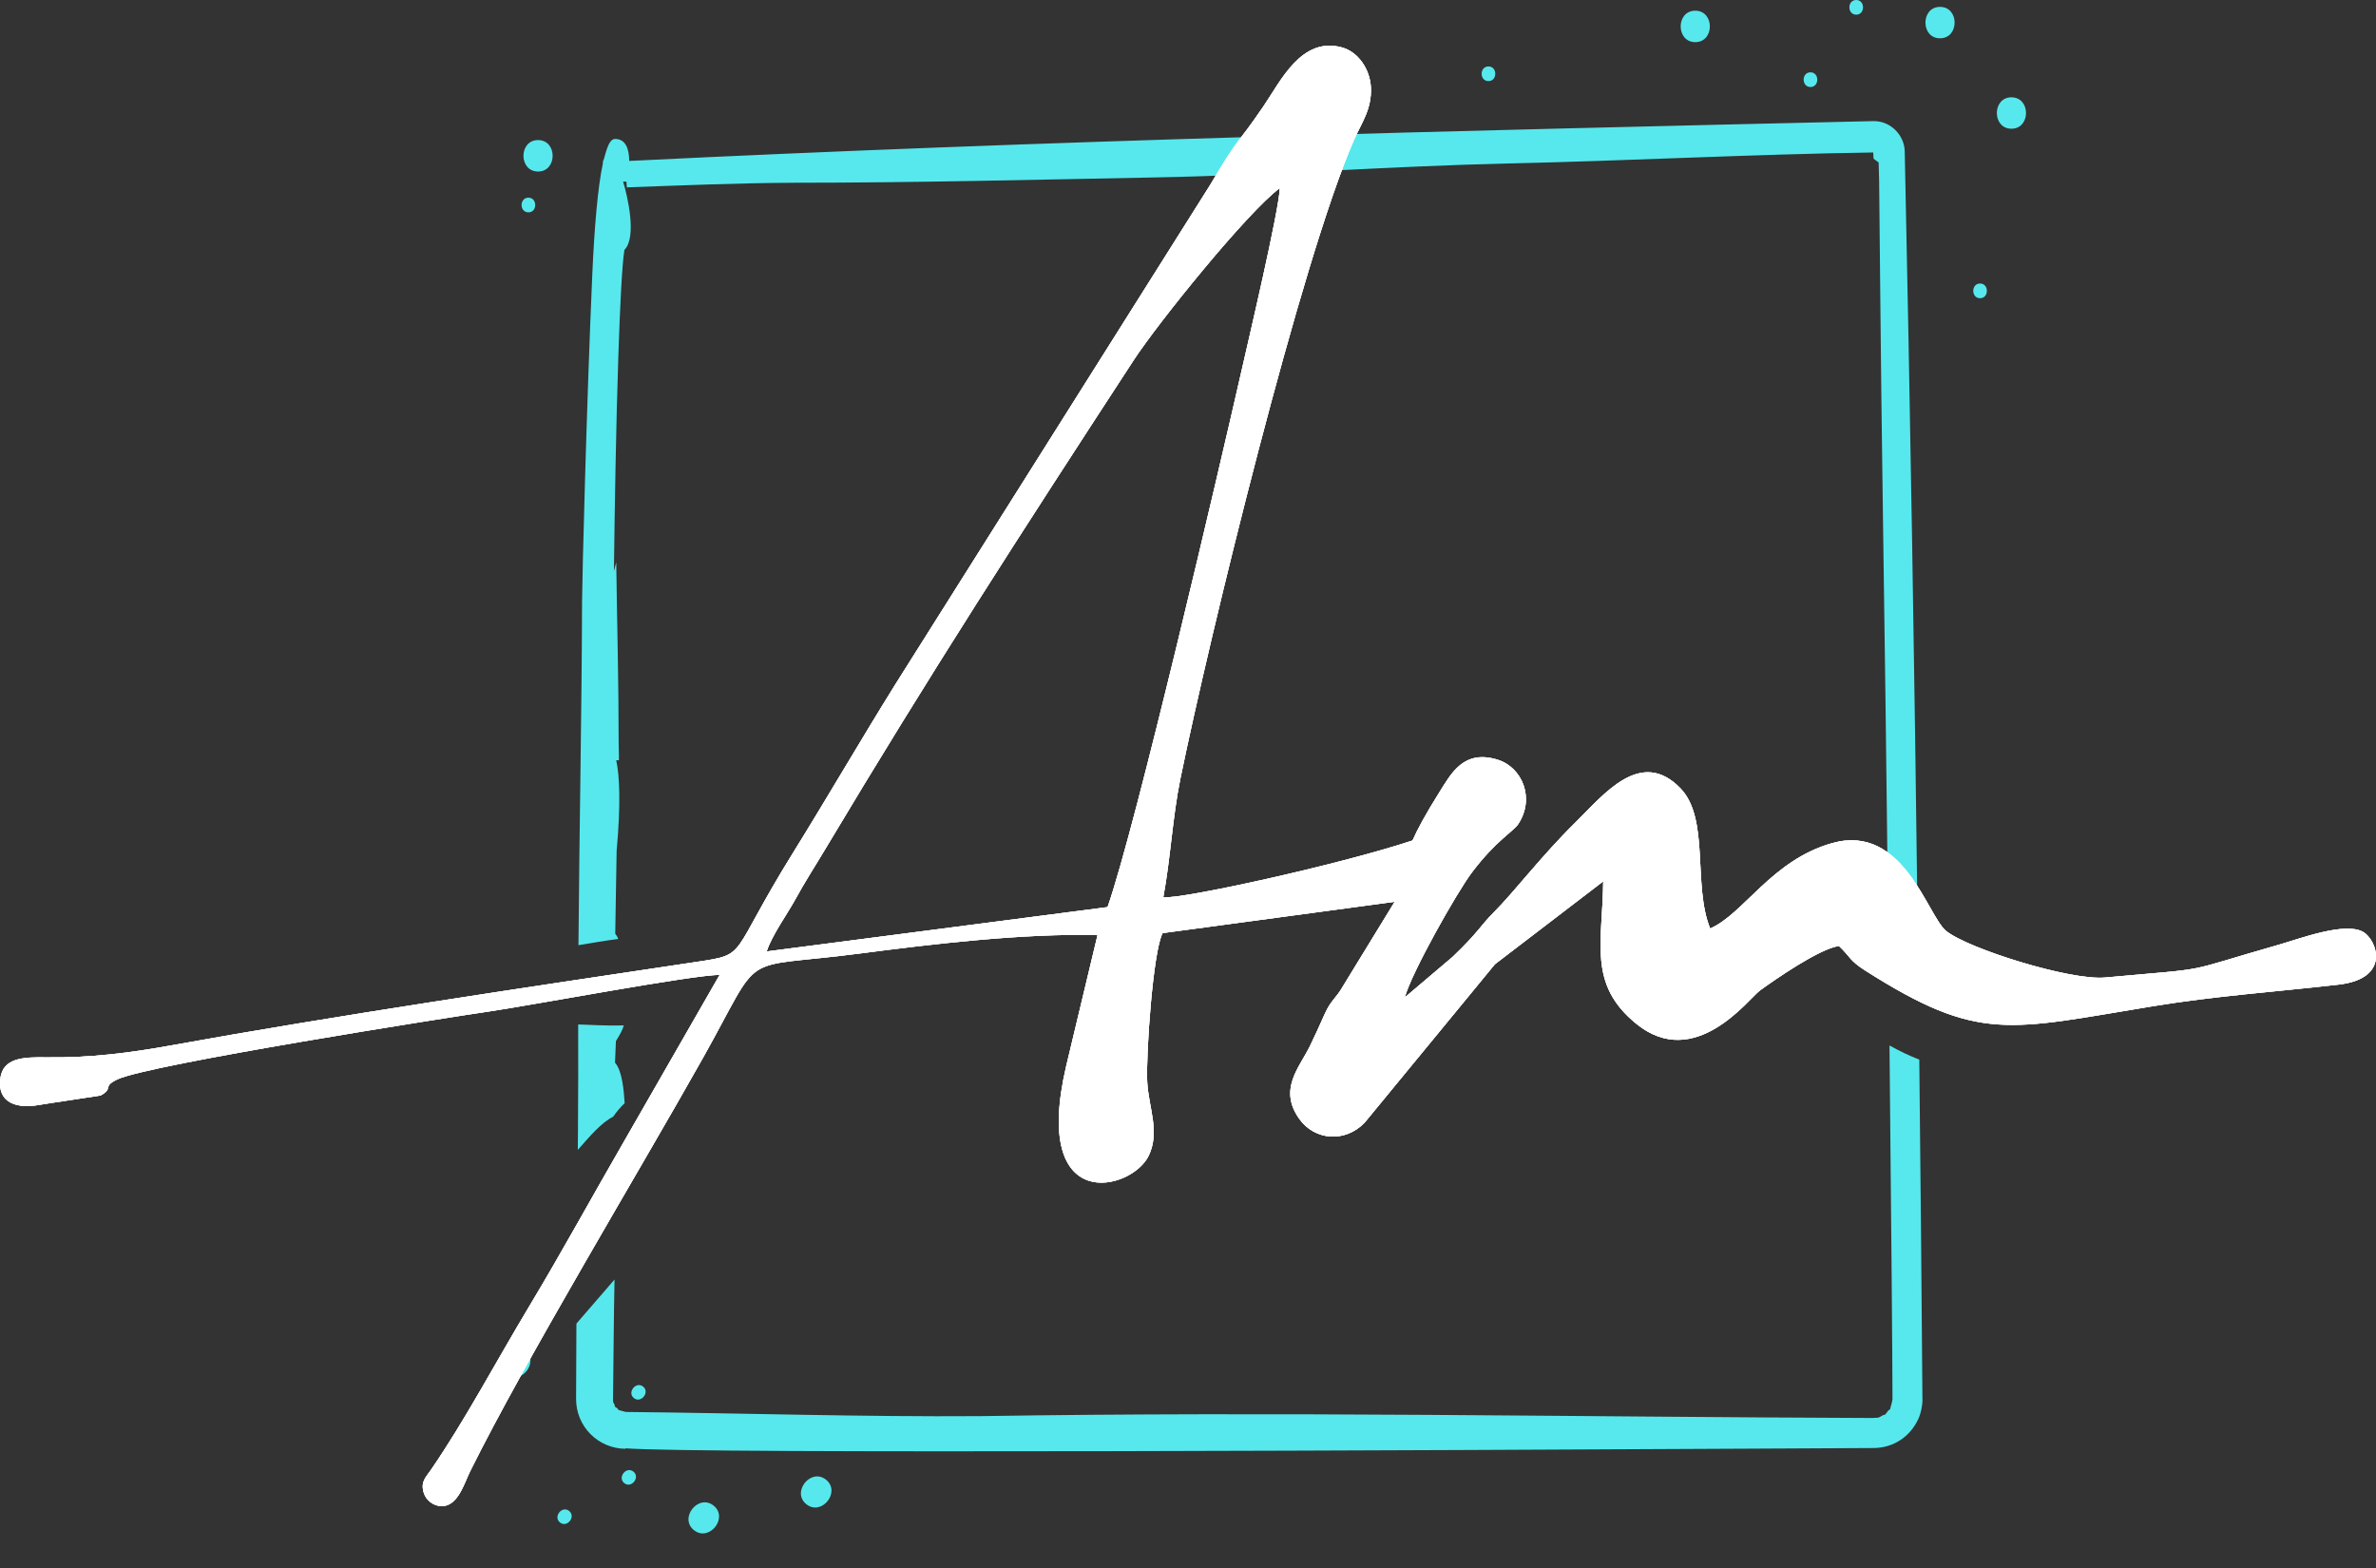 <?xml version="1.0" encoding="UTF-8"?> <svg xmlns="http://www.w3.org/2000/svg" width="50" height="33" viewBox="0 0 50 33" fill="none"><rect x="0" y="0" width="50" height="33" fill="#333333" stroke="none"/> <path fill-rule="evenodd" clip-rule="evenodd" d="M12.163 23.713C12.17 22.995 12.168 22.28 12.167 21.561C12.364 21.564 12.737 21.593 13.127 21.58C13.105 21.67 13.037 21.789 12.961 21.911L12.942 22.365C13.095 22.536 13.128 22.956 13.145 23.217C13.055 23.304 12.974 23.399 12.903 23.502C12.646 23.632 12.417 23.91 12.159 24.2L12.164 23.713L12.163 23.713ZM12.933 26.928L12.13 27.856L12.123 29.446C12.123 29.722 12.232 29.987 12.427 30.183C12.622 30.379 12.887 30.489 13.163 30.491V30.481C14.666 30.601 30.751 30.519 37.111 30.487L39.43 30.475C39.846 30.471 40.197 30.238 40.369 29.862C40.422 29.755 40.465 29.54 40.455 29.423C40.437 27.048 40.415 24.674 40.389 22.301C40.173 22.216 39.964 22.116 39.762 22.003C39.801 25.772 39.825 28.789 39.825 29.446C39.815 29.532 39.792 29.577 39.776 29.654C39.773 29.671 39.757 29.666 39.738 29.685L39.674 29.768C39.664 29.782 39.651 29.77 39.625 29.784C39.497 29.859 39.544 29.829 39.409 29.843C33.15 29.821 26.888 29.703 20.631 29.804C18.143 29.822 15.655 29.74 13.168 29.716L13.006 29.672C13.033 29.662 12.955 29.616 12.938 29.602C12.92 29.587 12.943 29.596 12.941 29.582L12.9 29.502C12.903 29.502 12.908 29.502 12.905 29.488H12.9C12.912 28.636 12.914 27.781 12.932 26.927L12.933 26.928ZM12.173 19.891C12.191 17.472 12.242 15.054 12.249 12.636C12.249 12.255 12.346 8.437 12.464 5.778C12.508 4.791 12.578 3.947 12.687 3.438V3.395C12.725 3.366 12.776 2.924 12.943 2.924C13.165 2.924 13.239 3.13 13.241 3.387C21.962 2.957 30.692 2.75 39.42 2.549C39.776 2.539 40.08 2.84 40.083 3.194C40.199 8.664 40.29 14.133 40.356 19.604C40.114 19.441 39.924 19.308 39.732 19.239C39.7 16.391 39.662 13.357 39.622 10.703C39.574 7.432 39.557 4.778 39.544 3.812L39.534 3.42L39.426 3.339L39.42 3.209C36.853 3.246 34.289 3.384 31.723 3.441C29.251 3.496 26.784 3.688 24.311 3.734C21.777 3.782 19.241 3.846 16.707 3.846C15.535 3.852 14.362 3.901 13.191 3.943L13.183 3.824L13.112 3.821C13.208 4.133 13.406 4.996 13.14 5.259C13.09 5.567 13.047 6.437 13.012 7.504C12.963 8.953 12.935 10.74 12.919 12.019L12.968 11.834C12.985 13.102 13.019 14.381 13.019 15.648C13.027 15.887 13.024 16 13.024 16H12.967C13.04 16.318 13.064 16.944 12.976 17.91L12.947 19.651C12.974 19.684 12.996 19.721 13.01 19.762C12.749 19.792 12.465 19.846 12.172 19.892L12.173 19.891ZM41.668 5.967C41.859 5.967 41.859 6.276 41.668 6.276C41.477 6.276 41.477 5.967 41.668 5.967ZM13.339 29.424C13.191 29.305 13.384 29.063 13.533 29.182C13.682 29.301 13.489 29.543 13.339 29.424ZM16.969 31.658C17.288 31.914 17.702 31.398 17.383 31.142C17.063 30.886 16.65 31.402 16.969 31.658ZM13.136 31.213C13.285 31.333 13.479 31.093 13.33 30.972C13.181 30.851 12.988 31.093 13.136 31.213ZM14.603 32.203C14.922 32.459 15.336 31.943 15.017 31.687C14.698 31.431 14.284 31.948 14.603 32.203ZM11.784 32.042C11.933 32.161 12.126 31.921 11.977 31.8C11.829 31.679 11.635 31.921 11.784 32.042ZM10.634 28.921C10.954 29.177 11.368 28.661 11.048 28.405C10.729 28.149 10.316 28.666 10.634 28.921ZM38.099 1.522C38.29 1.522 38.29 1.831 38.099 1.831C37.908 1.831 37.908 1.522 38.099 1.522ZM42.328 2.048C42.737 2.048 42.738 2.709 42.328 2.709C41.919 2.709 41.919 2.048 42.328 2.048ZM39.062 0C39.253 0 39.253 0.309 39.062 0.309C38.87 0.309 38.87 0 39.062 0ZM40.825 0.145C41.235 0.145 41.235 0.806 40.825 0.806C40.416 0.806 40.417 0.145 40.825 0.145ZM31.323 1.398C31.514 1.398 31.514 1.707 31.323 1.707C31.131 1.707 31.132 1.398 31.323 1.398ZM35.675 0.225C36.084 0.225 36.084 0.887 35.675 0.887C35.265 0.887 35.265 0.225 35.675 0.225ZM11.12 4.16C11.311 4.16 11.311 4.469 11.12 4.469C10.928 4.469 10.929 4.16 11.12 4.16ZM11.323 2.948C11.732 2.948 11.732 3.61 11.323 3.61C10.913 3.61 10.913 2.948 11.323 2.948Z" fill="#57E8ED"></path> <path fill-rule="evenodd" clip-rule="evenodd" d="M16.134 20.024C16.237 19.695 16.573 19.228 16.735 18.931C16.936 18.562 17.15 18.234 17.367 17.87C19.598 14.136 21.485 11.22 23.853 7.586C24.38 6.779 26.254 4.461 26.931 3.959C26.927 4.387 26.262 7.203 26.111 7.871C25.688 9.731 23.899 17.412 23.307 19.091L16.134 20.024ZM33.738 18.549C33.724 19.84 33.41 20.716 34.437 21.549C35.671 22.549 36.803 21.015 37.035 20.846C37.355 20.614 38.286 19.966 38.699 19.909C38.948 20.146 38.913 20.211 39.258 20.43C41.652 21.95 42.262 21.675 45.31 21.176C46.63 20.96 47.862 20.876 49.206 20.723C50.329 20.596 50.019 19.778 49.727 19.612C49.346 19.395 48.378 19.762 47.974 19.877C45.808 20.496 46.663 20.358 44.298 20.573C43.566 20.64 41.412 19.965 40.954 19.593C40.557 19.27 40.056 17.319 38.553 17.745C37.28 18.105 36.693 19.238 35.988 19.541C35.618 18.631 35.983 17.233 35.363 16.591C34.529 15.727 33.748 16.723 33.16 17.302C32.431 18.018 31.87 18.768 31.43 19.206C31.154 19.482 31.115 19.616 30.573 20.134L29.562 20.992C29.701 20.475 30.657 18.78 30.976 18.359C31.482 17.69 31.849 17.496 31.947 17.347C32.309 16.803 32.033 16.153 31.522 15.991C30.802 15.763 30.537 16.281 30.288 16.677C29.998 17.139 29.826 17.459 29.725 17.689C28.17 18.204 24.849 18.93 24.48 18.884C24.63 18.082 24.676 17.186 24.839 16.392C25.454 13.387 27.384 5.461 28.502 2.925C28.645 2.601 28.871 2.296 28.849 1.841C28.829 1.448 28.575 1.093 28.246 1C27.391 0.758 26.948 1.709 26.596 2.225C25.987 3.12 26.112 2.8 25.459 3.904L18.839 14.407C18.111 15.576 17.401 16.801 16.683 17.957C15.321 20.153 15.755 20.079 14.659 20.244C11.111 20.776 7.086 21.371 3.598 22.002C2.734 22.159 1.911 22.264 0.983 22.253C0.492 22.247 0.057 22.256 0.005 22.71C-0.053 23.223 0.365 23.337 0.83 23.253C0.959 23.229 2.113 23.06 2.117 23.056C2.403 22.897 2.138 22.876 2.469 22.717C3.117 22.404 9.514 21.4 10.288 21.288C11.147 21.164 14.631 20.507 15.143 20.519L13.143 24.003C12.453 25.196 11.829 26.342 11.138 27.491C10.437 28.658 9.781 29.899 9.073 30.928C8.957 31.097 8.853 31.18 8.913 31.402C8.936 31.487 8.987 31.562 9.057 31.615C9.127 31.669 9.212 31.698 9.3 31.699C9.639 31.694 9.769 31.217 9.892 30.968C11.068 28.597 13.457 24.644 14.79 22.27C16.099 19.939 15.463 20.41 18.089 20.068C19.598 19.871 21.553 19.637 23.096 19.681L22.437 22.435C21.695 25.603 23.823 25.064 24.175 24.319C24.415 23.811 24.17 23.311 24.142 22.771C24.113 22.203 24.262 20.023 24.466 19.638L29.349 18.979L28.271 20.74C28.103 21.033 28.014 21.039 27.878 21.339C27.764 21.592 27.676 21.792 27.566 22.016C27.333 22.485 26.9 22.928 27.344 23.551C27.657 23.989 28.288 24.066 28.715 23.63L31.459 20.293L33.738 18.549Z" fill="white"></path> <path fill-rule="evenodd" clip-rule="evenodd" d="M16.134 20.024C16.237 19.695 16.573 19.228 16.735 18.931C16.936 18.562 17.15 18.234 17.367 17.87C19.598 14.136 21.485 11.22 23.853 7.586C24.38 6.779 26.254 4.461 26.931 3.959C26.927 4.387 26.262 7.203 26.111 7.871C25.688 9.731 23.899 17.412 23.307 19.091L16.134 20.024ZM33.738 18.549C33.724 19.84 33.41 20.716 34.437 21.549C35.671 22.549 36.803 21.015 37.035 20.846C37.355 20.614 38.286 19.966 38.699 19.909C38.948 20.146 38.913 20.211 39.258 20.43C41.652 21.95 42.262 21.675 45.31 21.176C46.63 20.96 47.862 20.876 49.206 20.723C50.329 20.596 50.019 19.778 49.727 19.612C49.346 19.395 48.378 19.762 47.974 19.877C45.808 20.496 46.663 20.358 44.298 20.573C43.566 20.64 41.412 19.965 40.954 19.593C40.557 19.27 40.056 17.319 38.553 17.745C37.28 18.105 36.693 19.238 35.988 19.541C35.618 18.631 35.983 17.233 35.363 16.591C34.529 15.727 33.748 16.723 33.16 17.302C32.431 18.018 31.87 18.768 31.43 19.206C31.154 19.482 31.115 19.616 30.573 20.134L29.562 20.992C29.701 20.475 30.657 18.78 30.976 18.359C31.482 17.69 31.849 17.496 31.947 17.347C32.309 16.803 32.033 16.153 31.522 15.991C30.802 15.763 30.537 16.281 30.288 16.677C29.998 17.139 29.826 17.459 29.725 17.689C28.17 18.204 24.849 18.93 24.48 18.884C24.63 18.082 24.676 17.186 24.839 16.392C25.454 13.387 27.384 5.461 28.502 2.925C28.645 2.601 28.871 2.296 28.849 1.841C28.829 1.448 28.575 1.093 28.246 1C27.391 0.758 26.948 1.709 26.596 2.225C25.987 3.12 26.112 2.8 25.459 3.904L18.839 14.407C18.111 15.576 17.401 16.801 16.683 17.957C15.321 20.153 15.755 20.079 14.659 20.244C11.111 20.776 7.086 21.371 3.598 22.002C2.734 22.159 1.911 22.264 0.983 22.253C0.492 22.247 0.057 22.256 0.005 22.71C-0.053 23.223 0.365 23.337 0.83 23.253C0.959 23.229 2.113 23.06 2.117 23.056C2.403 22.897 2.138 22.876 2.469 22.717C3.117 22.404 9.514 21.4 10.288 21.288C11.147 21.164 14.631 20.507 15.143 20.519L13.143 24.003C12.453 25.196 11.829 26.342 11.138 27.491C10.437 28.658 9.781 29.899 9.073 30.928C8.957 31.097 8.853 31.18 8.913 31.402C8.936 31.487 8.987 31.562 9.057 31.615C9.127 31.669 9.212 31.698 9.3 31.699C9.639 31.694 9.769 31.217 9.892 30.968C11.068 28.597 13.457 24.644 14.79 22.27C16.099 19.939 15.463 20.41 18.089 20.068C19.598 19.871 21.553 19.637 23.096 19.681L22.437 22.435C21.695 25.603 23.823 25.064 24.175 24.319C24.415 23.811 24.17 23.311 24.142 22.771C24.113 22.203 24.262 20.023 24.466 19.638L29.349 18.979L28.271 20.74C28.103 21.033 28.014 21.039 27.878 21.339C27.764 21.592 27.676 21.792 27.566 22.016C27.333 22.485 26.9 22.928 27.344 23.551C27.657 23.989 28.288 24.066 28.715 23.63L31.459 20.293L33.738 18.549Z" fill="white"></path> <path fill-rule="evenodd" clip-rule="evenodd" d="M16.134 20.024C16.237 19.695 16.573 19.228 16.735 18.931C16.936 18.562 17.15 18.234 17.367 17.87C19.598 14.136 21.485 11.22 23.853 7.586C24.38 6.779 26.254 4.461 26.931 3.959C26.927 4.387 26.262 7.203 26.111 7.871C25.688 9.731 23.899 17.412 23.307 19.091L16.134 20.024ZM33.738 18.549C33.724 19.84 33.41 20.716 34.437 21.549C35.671 22.549 36.803 21.015 37.035 20.846C37.355 20.614 38.286 19.966 38.699 19.909C38.948 20.146 38.913 20.211 39.258 20.43C41.652 21.95 42.262 21.675 45.31 21.176C46.63 20.96 47.862 20.876 49.206 20.723C50.329 20.596 50.019 19.778 49.727 19.612C49.346 19.395 48.378 19.762 47.974 19.877C45.808 20.496 46.663 20.358 44.298 20.573C43.566 20.64 41.412 19.965 40.954 19.593C40.557 19.27 40.056 17.319 38.553 17.745C37.28 18.105 36.693 19.238 35.988 19.541C35.618 18.631 35.983 17.233 35.363 16.591C34.529 15.727 33.748 16.723 33.16 17.302C32.431 18.018 31.87 18.768 31.43 19.206C31.154 19.482 31.115 19.616 30.573 20.134L29.562 20.992C29.701 20.475 30.657 18.78 30.976 18.359C31.482 17.69 31.849 17.496 31.947 17.347C32.309 16.803 32.033 16.153 31.522 15.991C30.802 15.763 30.537 16.281 30.288 16.677C29.998 17.139 29.826 17.459 29.725 17.689C28.17 18.204 24.849 18.93 24.48 18.884C24.63 18.082 24.676 17.186 24.839 16.392C25.454 13.387 27.384 5.461 28.502 2.925C28.645 2.601 28.871 2.296 28.849 1.841C28.829 1.448 28.575 1.093 28.246 1C27.391 0.758 26.948 1.709 26.596 2.225C25.987 3.12 26.112 2.8 25.459 3.904L18.839 14.407C18.111 15.576 17.401 16.801 16.683 17.957C15.321 20.153 15.755 20.079 14.659 20.244C11.111 20.776 7.086 21.371 3.598 22.002C2.734 22.159 1.911 22.264 0.983 22.253C0.492 22.247 0.057 22.256 0.005 22.71C-0.053 23.223 0.365 23.337 0.83 23.253C0.959 23.229 2.113 23.06 2.117 23.056C2.403 22.897 2.138 22.876 2.469 22.717C3.117 22.404 9.514 21.4 10.288 21.288C11.147 21.164 14.631 20.507 15.143 20.519L13.143 24.003C12.453 25.196 11.829 26.342 11.138 27.491C10.437 28.658 9.781 29.899 9.073 30.928C8.957 31.097 8.853 31.18 8.913 31.402C8.936 31.487 8.987 31.562 9.057 31.615C9.127 31.669 9.212 31.698 9.3 31.699C9.639 31.694 9.769 31.217 9.892 30.968C11.068 28.597 13.457 24.644 14.79 22.27C16.099 19.939 15.463 20.41 18.089 20.068C19.598 19.871 21.553 19.637 23.096 19.681L22.437 22.435C21.695 25.603 23.823 25.064 24.175 24.319C24.415 23.811 24.17 23.311 24.142 22.771C24.113 22.203 24.262 20.023 24.466 19.638L29.349 18.979L28.271 20.74C28.103 21.033 28.014 21.039 27.878 21.339C27.764 21.592 27.676 21.792 27.566 22.016C27.333 22.485 26.9 22.928 27.344 23.551C27.657 23.989 28.288 24.066 28.715 23.63L31.459 20.293L33.738 18.549Z" fill="white"></path> </svg> 
